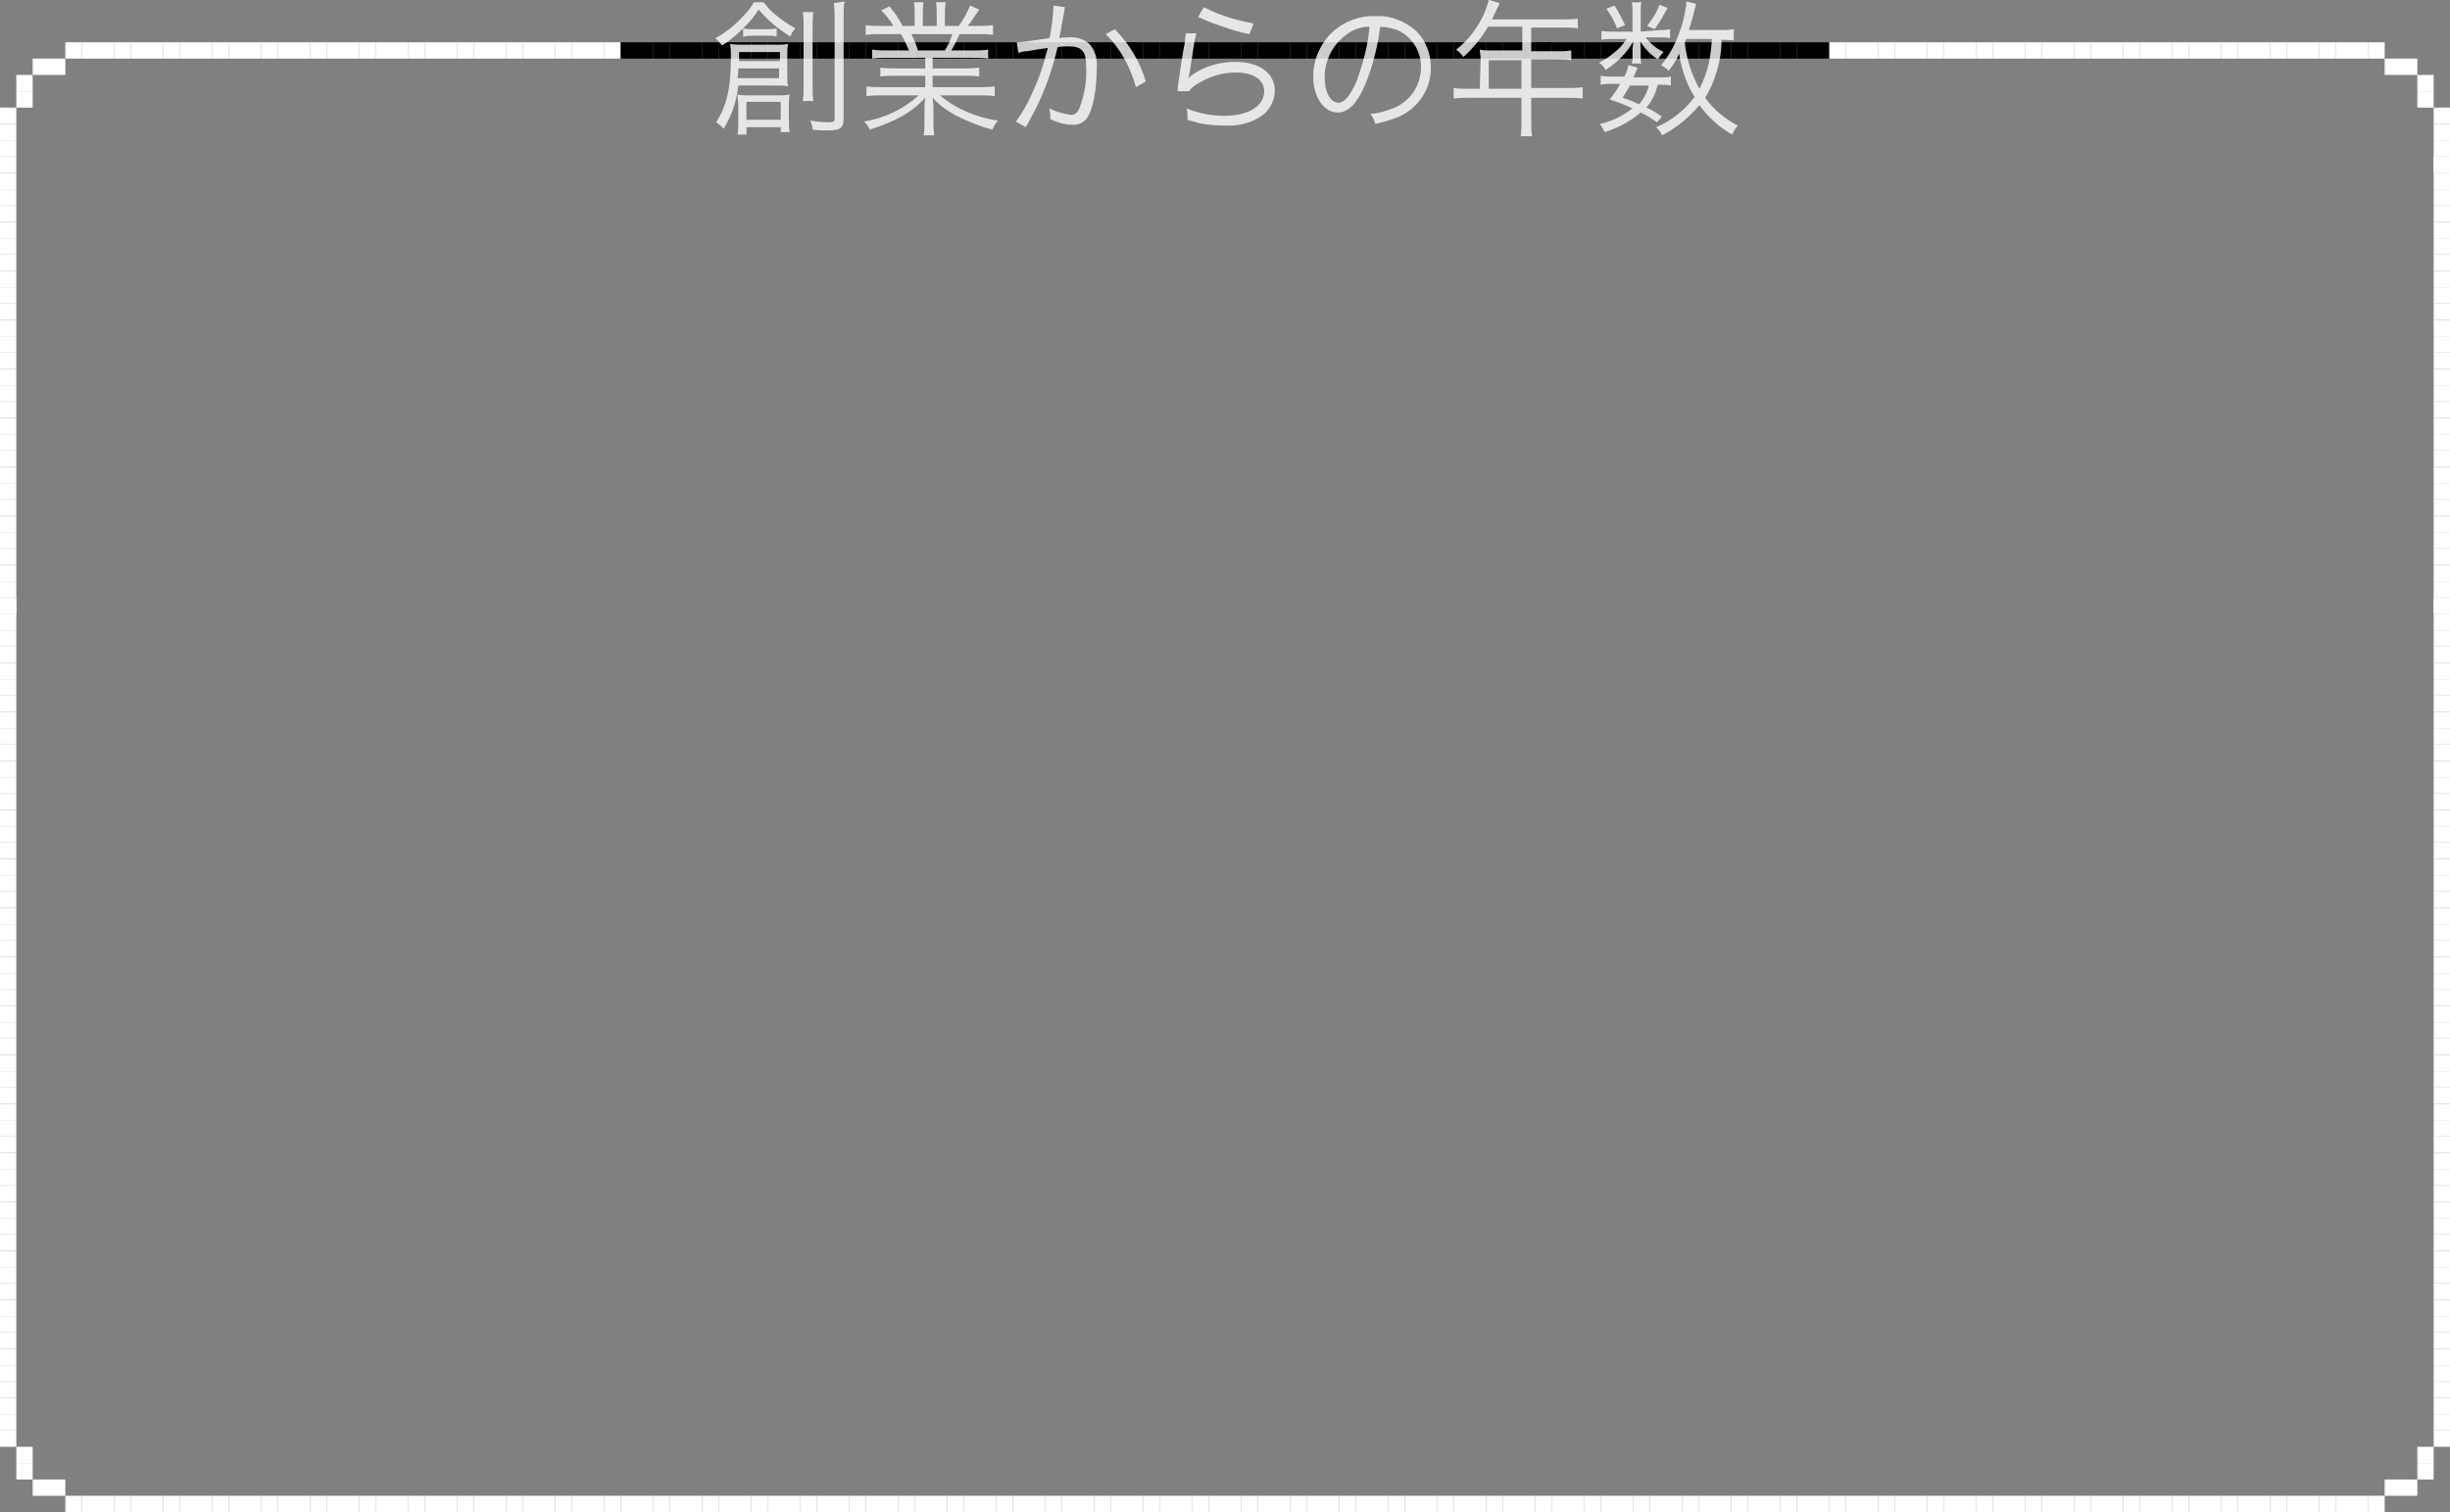 <svg xmlns="http://www.w3.org/2000/svg" xmlns:xlink="http://www.w3.org/1999/xlink" version="1.1" id="レイヤー_1" x="0px" y="0px" viewBox="0 0 300 185.2" style="enable-background:new 0 0 300 185.2;" xml:space="preserve"><rect x="0" y="0" width="300" height="185.2" fill="#808080" stroke="none"/> <style type="text/css"> .st0{fill:#FFFFFF;} .st1{opacity:0.8;fill:#FFFFFF;enable-background:new ;} </style> <g id="グループ_3617" transform="translate(-6912 -849.826)"> <g id="グループ_1310" transform="translate(6874 567.502)"> <g id="グループ_1325" transform="translate(38 287.5)"> <rect id="長方形_794139" y="26" class="st0" width="2" height="2"></rect> <rect id="長方形_794140" x="298" y="26" class="st0" width="2" height="2"></rect> <rect id="長方形_794141" y="24" class="st0" width="2" height="2"></rect> <rect id="長方形_794142" x="298" y="24" class="st0" width="2" height="2"></rect> <rect id="長方形_794143" y="22" class="st0" width="2" height="2"></rect> <rect id="長方形_794144" x="298" y="22" class="st0" width="2" height="2"></rect> <rect id="長方形_794145" y="20" class="st0" width="2" height="2"></rect> <rect id="長方形_794146" x="298" y="20" class="st0" width="2" height="2"></rect> <rect id="長方形_794147" y="18" class="st0" width="2" height="2"></rect> <rect id="長方形_794148" x="298" y="18" class="st0" width="2" height="2"></rect> <rect id="長方形_794149" y="16" class="st0" width="2" height="2"></rect> <rect id="長方形_794150" x="298" y="16" class="st0" width="2" height="2"></rect> <rect id="長方形_794151" y="14" class="st0" width="2" height="2"></rect> <rect id="長方形_794152" x="298" y="14" class="st0" width="2" height="2"></rect> <rect id="長方形_794153" y="12" class="st0" width="2" height="2"></rect> <rect id="長方形_794154" x="298" y="12" class="st0" width="2" height="2"></rect> <rect id="長方形_794155" y="10" class="st0" width="2" height="2"></rect> <rect id="長方形_794156" x="298" y="10" class="st0" width="2" height="2"></rect> <rect id="長方形_794157" y="8" class="st0" width="2" height="2"></rect> <rect id="長方形_794158" x="298" y="8" class="st0" width="2" height="2"></rect> <rect id="長方形_794159" x="2" y="6" class="st0" width="2" height="2"></rect> <rect id="長方形_794160" x="296" y="6" class="st0" width="2" height="2"></rect> <rect id="長方形_794161" x="2" y="4" class="st0" width="2" height="2"></rect> <rect id="長方形_794162" x="296" y="4" class="st0" width="2" height="2"></rect> <rect id="長方形_794163" x="4" y="2" class="st0" width="2" height="2"></rect> <rect id="長方形_794164" x="294" y="2" class="st0" width="2" height="2"></rect> <rect id="長方形_794165" x="6" y="2" class="st0" width="2" height="2"></rect> <rect id="長方形_794166" x="292" y="2" class="st0" width="2" height="2"></rect> <rect id="長方形_794167" x="8" y="0" class="st0" width="2" height="2"></rect> <rect id="長方形_794168" x="10" y="0" class="st0" width="2" height="2"></rect> <rect id="長方形_794169" x="12" y="0" class="st0" width="2" height="2"></rect> <rect id="長方形_794170" x="14" y="0" class="st0" width="2" height="2"></rect> <rect id="長方形_794171" x="16" y="0" class="st0" width="2" height="2"></rect> <rect id="長方形_794172" x="18" y="0" class="st0" width="2" height="2"></rect> <rect id="長方形_794173" x="20" y="0" class="st0" width="2" height="2"></rect> <rect id="長方形_794174" x="22" y="0" class="st0" width="2" height="2"></rect> <rect id="長方形_794175" x="24" y="0" class="st0" width="2" height="2"></rect> <rect id="長方形_794176" x="26" y="0" class="st0" width="2" height="2"></rect> <rect id="長方形_794177" x="28" y="0" class="st0" width="2" height="2"></rect> <rect id="長方形_794178" x="30" y="0" class="st0" width="2" height="2"></rect> <rect id="長方形_794179" x="32" y="0" class="st0" width="2" height="2"></rect> <rect id="長方形_794180" x="34" y="0" class="st0" width="2" height="2"></rect> <rect id="長方形_794181" x="36" y="0" class="st0" width="2" height="2"></rect> <rect id="長方形_794182" x="38" y="0" class="st0" width="2" height="2"></rect> <rect id="長方形_794183" x="40" y="0" class="st0" width="2" height="2"></rect> <rect id="長方形_794184" x="42" y="0" class="st0" width="2" height="2"></rect> <rect id="長方形_794185" x="44" y="0" class="st0" width="2" height="2"></rect> <rect id="長方形_794186" x="46" y="0" class="st0" width="2" height="2"></rect> <rect id="長方形_794187" x="48" y="0" class="st0" width="2" height="2"></rect> <rect id="長方形_794188" x="50" y="0" class="st0" width="2" height="2"></rect> <rect id="長方形_794189" x="52" y="0" class="st0" width="2" height="2"></rect> <rect id="長方形_794190" x="54" y="0" class="st0" width="2" height="2"></rect> <rect id="長方形_794191" x="56" y="0" class="st0" width="2" height="2"></rect> <rect id="長方形_794192" x="58" y="0" class="st0" width="2" height="2"></rect> <rect id="長方形_794193" x="60" y="0" class="st0" width="2" height="2"></rect> <rect id="長方形_794194" x="62" y="0" class="st0" width="2" height="2"></rect> <rect id="長方形_794195" x="64" y="0" class="st0" width="2" height="2"></rect> <rect id="長方形_794196" x="66" y="0" class="st0" width="2" height="2"></rect> <rect id="長方形_794197" x="68" y="0" class="st0" width="2" height="2"></rect> <rect id="長方形_794198" x="258" y="0" class="st0" width="2" height="2"></rect> <rect id="長方形_794199" x="260" y="0" class="st0" width="2" height="2"></rect> <rect id="長方形_794200" x="262" y="0" class="st0" width="2" height="2"></rect> <rect id="長方形_794201" x="264" y="0" class="st0" width="2" height="2"></rect> <rect id="長方形_794202" x="266" y="0" class="st0" width="2" height="2"></rect> <rect id="長方形_794203" x="268" y="0" class="st0" width="2" height="2"></rect> <rect id="長方形_794204" x="270" y="0" class="st0" width="2" height="2"></rect> <rect id="長方形_794205" x="272" y="0" class="st0" width="2" height="2"></rect> <rect id="長方形_794206" x="274" y="0" class="st0" width="2" height="2"></rect> <rect id="長方形_794207" x="276" y="0" class="st0" width="2" height="2"></rect> <rect id="長方形_794208" x="286" y="0" class="st0" width="2" height="2"></rect> <rect id="長方形_794209" x="288" y="0" class="st0" width="2" height="2"></rect> <rect id="長方形_794210" x="290" y="0" class="st0" width="2" height="2"></rect> <rect id="長方形_794211" x="278" y="0" class="st0" width="2" height="2"></rect> <rect id="長方形_794212" x="280" y="0" class="st0" width="2" height="2"></rect> <rect id="長方形_794213" x="282" y="0" class="st0" width="2" height="2"></rect> <rect id="長方形_794214" x="284" y="0" class="st0" width="2" height="2"></rect> <rect id="長方形_794215" y="44" class="st0" width="2" height="2"></rect> <rect id="長方形_794216" x="298" y="44" class="st0" width="2" height="2"></rect> <rect id="長方形_794217" y="42" class="st0" width="2" height="2"></rect> <rect id="長方形_794218" x="298" y="42" class="st0" width="2" height="2"></rect> <rect id="長方形_794219" y="40" class="st0" width="2" height="2"></rect> <rect id="長方形_794220" x="298" y="40" class="st0" width="2" height="2"></rect> <rect id="長方形_794221" y="38" class="st0" width="2" height="2"></rect> <rect id="長方形_794222" x="298" y="38" class="st0" width="2" height="2"></rect> <rect id="長方形_794223" y="36" class="st0" width="2" height="2"></rect> <rect id="長方形_794224" x="298" y="36" class="st0" width="2" height="2"></rect> <rect id="長方形_794225" y="34" class="st0" width="2" height="2"></rect> <rect id="長方形_794226" x="298" y="34" class="st0" width="2" height="2"></rect> <rect id="長方形_794227" y="32" class="st0" width="2" height="2"></rect> <rect id="長方形_794228" x="298" y="32" class="st0" width="2" height="2"></rect> <rect id="長方形_794229" y="30" class="st0" width="2" height="2"></rect> <rect id="長方形_794230" x="298" y="30" class="st0" width="2" height="2"></rect> <rect id="長方形_794231" y="28" class="st0" width="2" height="2"></rect> <rect id="長方形_794232" x="298" y="28" class="st0" width="2" height="2"></rect> <rect id="長方形_794233" y="60" class="st0" width="2" height="2"></rect> <rect id="長方形_794234" x="298" y="60" class="st0" width="2" height="2"></rect> <rect id="長方形_794235" y="58" class="st0" width="2" height="2"></rect> <rect id="長方形_794236" x="298" y="58" class="st0" width="2" height="2"></rect> <rect id="長方形_794237" y="56" class="st0" width="2" height="2"></rect> <rect id="長方形_794238" x="298" y="56" class="st0" width="2" height="2"></rect> <rect id="長方形_794239" y="54" class="st0" width="2" height="2"></rect> <rect id="長方形_794240" x="298" y="54" class="st0" width="2" height="2"></rect> <rect id="長方形_794241" y="52" class="st0" width="2" height="2"></rect> <rect id="長方形_794242" x="298" y="52" class="st0" width="2" height="2"></rect> <rect id="長方形_794243" y="50" class="st0" width="2" height="2"></rect> <rect id="長方形_794244" x="298" y="50" class="st0" width="2" height="2"></rect> <rect id="長方形_794245" y="48" class="st0" width="2" height="2"></rect> <rect id="長方形_794246" x="298" y="48" class="st0" width="2" height="2"></rect> <rect id="長方形_794247" y="46" class="st0" width="2" height="2"></rect> <rect id="長方形_794248" x="298" y="46" class="st0" width="2" height="2"></rect> <rect id="長方形_794249" x="70" y="0" class="st0" width="2" height="2"></rect> <rect id="長方形_794250" x="72" y="0" class="st0" width="2" height="2"></rect> <rect id="長方形_794251" x="74" y="0" class="st0" width="2" height="2"></rect> <rect id="長方形_794252" x="76" y="0" width="2" height="2"></rect> <rect id="長方形_794253" x="78" y="0" width="2" height="2"></rect> <rect id="長方形_794254" x="80" y="0" width="2" height="2"></rect> <rect id="長方形_794255" x="82" y="0" width="2" height="2"></rect> <rect id="長方形_794256" x="84" y="0" width="2" height="2"></rect> <rect id="長方形_794257" x="86" y="0" width="2" height="2"></rect> <rect id="長方形_794258" x="88" y="0" width="2" height="2"></rect> <rect id="長方形_794259" x="90" y="0" width="2" height="2"></rect> <rect id="長方形_794260" x="92" y="0" width="2" height="2"></rect> <rect id="長方形_794261" x="94" y="0" width="2" height="2"></rect> <rect id="長方形_794262" x="96" y="0" width="2" height="2"></rect> <rect id="長方形_794263" x="98" y="0" width="2" height="2"></rect> <rect id="長方形_794264" x="100" y="0" width="2" height="2"></rect> <rect id="長方形_794265" x="102" y="0" width="2" height="2"></rect> <rect id="長方形_794266" x="104" y="0" width="2" height="2"></rect> <rect id="長方形_794267" x="106" y="0" width="2" height="2"></rect> <rect id="長方形_794268" x="188" y="0" width="2" height="2"></rect> <rect id="長方形_794269" x="190" y="0" width="2" height="2"></rect> <rect id="長方形_794270" x="192" y="0" width="2" height="2"></rect> <rect id="長方形_794271" x="194" y="0" width="2" height="2"></rect> <rect id="長方形_794272" x="196" y="0" width="2" height="2"></rect> <rect id="長方形_794273" x="198" y="0" width="2" height="2"></rect> <rect id="長方形_794274" x="200" y="0" width="2" height="2"></rect> <rect id="長方形_794275" x="202" y="0" width="2" height="2"></rect> <rect id="長方形_794276" x="204" y="0" width="2" height="2"></rect> <rect id="長方形_794277" x="206" y="0" width="2" height="2"></rect> <rect id="長方形_794278" x="208" y="0" width="2" height="2"></rect> <rect id="長方形_794279" x="210" y="0" width="2" height="2"></rect> <rect id="長方形_794280" x="212" y="0" width="2" height="2"></rect> <rect id="長方形_794281" x="214" y="0" width="2" height="2"></rect> <rect id="長方形_794282" x="216" y="0" width="2" height="2"></rect> <rect id="長方形_794283" x="218" y="0" width="2" height="2"></rect> <rect id="長方形_794284" x="220" y="0" width="2" height="2"></rect> <rect id="長方形_794285" x="222" y="0" width="2" height="2"></rect> <rect id="長方形_794286" x="224" y="0" class="st0" width="2" height="2"></rect> <rect id="長方形_794287" x="226" y="0" class="st0" width="2" height="2"></rect> <rect id="長方形_794288" x="228" y="0" class="st0" width="2" height="2"></rect> <rect id="長方形_794289" x="230" y="0" class="st0" width="2" height="2"></rect> <rect id="長方形_794290" x="232" y="0" class="st0" width="2" height="2"></rect> <rect id="長方形_794291" x="234" y="0" class="st0" width="2" height="2"></rect> <rect id="長方形_794292" x="236" y="0" class="st0" width="2" height="2"></rect> <rect id="長方形_794293" x="238" y="0" class="st0" width="2" height="2"></rect> <rect id="長方形_794294" x="240" y="0" class="st0" width="2" height="2"></rect> <rect id="長方形_794295" x="242" y="0" class="st0" width="2" height="2"></rect> <rect id="長方形_794296" x="244" y="0" class="st0" width="2" height="2"></rect> <rect id="長方形_794297" x="246" y="0" class="st0" width="2" height="2"></rect> <rect id="長方形_794298" x="248" y="0" class="st0" width="2" height="2"></rect> <rect id="長方形_794299" x="250" y="0" class="st0" width="2" height="2"></rect> <rect id="長方形_794300" x="252" y="0" class="st0" width="2" height="2"></rect> <rect id="長方形_794301" x="254" y="0" class="st0" width="2" height="2"></rect> <rect id="長方形_794302" x="256" y="0" class="st0" width="2" height="2"></rect> <rect id="長方形_794303" x="298" y="142" class="st0" width="2" height="2"></rect> <rect id="長方形_794304" x="0" y="142" class="st0" width="2" height="2"></rect> <rect id="長方形_794305" x="298" y="144" class="st0" width="2" height="2"></rect> <rect id="長方形_794306" x="0" y="144" class="st0" width="2" height="2"></rect> <rect id="長方形_794307" x="298" y="146" class="st0" width="2" height="2"></rect> <rect id="長方形_794308" x="0" y="146" class="st0" width="2" height="2"></rect> <rect id="長方形_794309" x="298" y="148" class="st0" width="2" height="2"></rect> <rect id="長方形_794310" x="0" y="148" class="st0" width="2" height="2"></rect> <rect id="長方形_794311" x="298" y="150" class="st0" width="2" height="2"></rect> <rect id="長方形_794312" x="0" y="150" class="st0" width="2" height="2"></rect> <rect id="長方形_794313" x="298" y="162" class="st0" width="2" height="2"></rect> <rect id="長方形_794314" x="0" y="162" class="st0" width="2" height="2"></rect> <rect id="長方形_794315" x="298" y="164" class="st0" width="2" height="2"></rect> <rect id="長方形_794316" x="0" y="164" class="st0" width="2" height="2"></rect> <rect id="長方形_794317" x="298" y="166" class="st0" width="2" height="2"></rect> <rect id="長方形_794318" x="0" y="166" class="st0" width="2" height="2"></rect> <rect id="長方形_794319" x="298" y="168" class="st0" width="2" height="2"></rect> <rect id="長方形_794320" x="0" y="168" class="st0" width="2" height="2"></rect> <rect id="長方形_794321" x="298" y="170" class="st0" width="2" height="2"></rect> <rect id="長方形_794322" x="0" y="170" class="st0" width="2" height="2"></rect> <rect id="長方形_794323" x="296" y="172" class="st0" width="2" height="2"></rect> <rect id="長方形_794324" x="2" y="172" class="st0" width="2" height="2"></rect> <rect id="長方形_794325" x="296" y="174" class="st0" width="2" height="2"></rect> <rect id="長方形_794326" x="2" y="174" class="st0" width="2" height="2"></rect> <rect id="長方形_794327" x="294" y="176" class="st0" width="2" height="2"></rect> <rect id="長方形_794328" x="4" y="176" class="st0" width="2" height="2"></rect> <rect id="長方形_794329" x="292" y="176" class="st0" width="2" height="2"></rect> <rect id="長方形_794330" x="6" y="176" class="st0" width="2" height="2"></rect> <rect id="長方形_794331" x="290" y="178" class="st0" width="2" height="2"></rect> <rect id="長方形_794332" x="288" y="178" class="st0" width="2" height="2"></rect> <rect id="長方形_794333" x="286" y="178" class="st0" width="2" height="2"></rect> <rect id="長方形_794334" x="284" y="178" class="st0" width="2" height="2"></rect> <rect id="長方形_794335" x="282" y="178" class="st0" width="2" height="2"></rect> <rect id="長方形_794336" x="280" y="178" class="st0" width="2" height="2"></rect> <rect id="長方形_794337" x="278" y="178" class="st0" width="2" height="2"></rect> <rect id="長方形_794338" x="276" y="178" class="st0" width="2" height="2"></rect> <rect id="長方形_794339" x="274" y="178" class="st0" width="2" height="2"></rect> <rect id="長方形_794340" x="272" y="178" class="st0" width="2" height="2"></rect> <rect id="長方形_794341" x="270" y="178" class="st0" width="2" height="2"></rect> <rect id="長方形_794342" x="268" y="178" class="st0" width="2" height="2"></rect> <rect id="長方形_794343" x="266" y="178" class="st0" width="2" height="2"></rect> <rect id="長方形_794344" x="264" y="178" class="st0" width="2" height="2"></rect> <rect id="長方形_794345" x="262" y="178" class="st0" width="2" height="2"></rect> <rect id="長方形_794346" x="260" y="178" class="st0" width="2" height="2"></rect> <rect id="長方形_794347" x="258" y="178" class="st0" width="2" height="2"></rect> <rect id="長方形_794348" x="256" y="178" class="st0" width="2" height="2"></rect> <rect id="長方形_794349" x="254" y="178" class="st0" width="2" height="2"></rect> <rect id="長方形_794350" x="252" y="178" class="st0" width="2" height="2"></rect> <rect id="長方形_794351" x="250" y="178" class="st0" width="2" height="2"></rect> <rect id="長方形_794352" x="248" y="178" class="st0" width="2" height="2"></rect> <rect id="長方形_794353" x="246" y="178" class="st0" width="2" height="2"></rect> <rect id="長方形_794354" x="244" y="178" class="st0" width="2" height="2"></rect> <rect id="長方形_794355" x="242" y="178" class="st0" width="2" height="2"></rect> <rect id="長方形_794356" x="240" y="178" class="st0" width="2" height="2"></rect> <rect id="長方形_794357" x="238" y="178" class="st0" width="2" height="2"></rect> <rect id="長方形_794358" x="236" y="178" class="st0" width="2" height="2"></rect> <rect id="長方形_794359" x="234" y="178" class="st0" width="2" height="2"></rect> <rect id="長方形_794360" x="232" y="178" class="st0" width="2" height="2"></rect> <rect id="長方形_794361" x="230" y="178" class="st0" width="2" height="2"></rect> <rect id="長方形_794362" x="40" y="178" class="st0" width="2" height="2"></rect> <rect id="長方形_794363" x="38" y="178" class="st0" width="2" height="2"></rect> <rect id="長方形_794364" x="36" y="178" class="st0" width="2" height="2"></rect> <rect id="長方形_794365" x="34" y="178" class="st0" width="2" height="2"></rect> <rect id="長方形_794366" x="32" y="178" class="st0" width="2" height="2"></rect> <rect id="長方形_794367" x="30" y="178" class="st0" width="2" height="2"></rect> <rect id="長方形_794368" x="28" y="178" class="st0" width="2" height="2"></rect> <rect id="長方形_794369" x="26" y="178" class="st0" width="2" height="2"></rect> <rect id="長方形_794370" x="24" y="178" class="st0" width="2" height="2"></rect> <rect id="長方形_794371" x="22" y="178" class="st0" width="2" height="2"></rect> <rect id="長方形_794372" x="12" y="178" class="st0" width="2" height="2"></rect> <rect id="長方形_794373" x="10" y="178" class="st0" width="2" height="2"></rect> <rect id="長方形_794374" x="8" y="178" class="st0" width="2" height="2"></rect> <rect id="長方形_794375" x="20" y="178" class="st0" width="2" height="2"></rect> <rect id="長方形_794376" x="18" y="178" class="st0" width="2" height="2"></rect> <rect id="長方形_794377" x="16" y="178" class="st0" width="2" height="2"></rect> <rect id="長方形_794378" x="14" y="178" class="st0" width="2" height="2"></rect> <rect id="長方形_794379" x="298" y="122" class="st0" width="2" height="2"></rect> <rect id="長方形_794380" x="0" y="122" class="st0" width="2" height="2"></rect> <rect id="長方形_794381" x="298" y="124" class="st0" width="2" height="2"></rect> <rect id="長方形_794382" x="0" y="124" class="st0" width="2" height="2"></rect> <rect id="長方形_794383" x="298" y="130" class="st0" width="2" height="2"></rect> <rect id="長方形_794384" x="0" y="130" class="st0" width="2" height="2"></rect> <rect id="長方形_794385" x="298" y="132" class="st0" width="2" height="2"></rect> <rect id="長方形_794386" x="0" y="132" class="st0" width="2" height="2"></rect> <rect id="長方形_794387" x="298" y="134" class="st0" width="2" height="2"></rect> <rect id="長方形_794388" x="0" y="134" class="st0" width="2" height="2"></rect> <rect id="長方形_794389" x="298" y="136" class="st0" width="2" height="2"></rect> <rect id="長方形_794390" x="0" y="136" class="st0" width="2" height="2"></rect> <rect id="長方形_794391" x="298" y="138" class="st0" width="2" height="2"></rect> <rect id="長方形_794392" x="0" y="138" class="st0" width="2" height="2"></rect> <rect id="長方形_794393" x="298" y="140" class="st0" width="2" height="2"></rect> <rect id="長方形_794394" x="0" y="140" class="st0" width="2" height="2"></rect> <rect id="長方形_794395" x="298" y="66" class="st0" width="2" height="2"></rect> <rect id="長方形_794396" y="66" class="st0" width="2" height="2"></rect> <rect id="長方形_794397" x="298" y="114" class="st0" width="2" height="2"></rect> <rect id="長方形_794398" x="0" y="114" class="st0" width="2" height="2"></rect> <rect id="長方形_794399" x="298" y="116" class="st0" width="2" height="2"></rect> <rect id="長方形_794400" x="0" y="116" class="st0" width="2" height="2"></rect> <rect id="長方形_794401" x="298" y="118" class="st0" width="2" height="2"></rect> <rect id="長方形_794402" x="0" y="118" class="st0" width="2" height="2"></rect> <rect id="長方形_794403" x="298" y="120" class="st0" width="2" height="2"></rect> <rect id="長方形_794404" x="0" y="120" class="st0" width="2" height="2"></rect> <rect id="長方形_794405" x="298" y="126" class="st0" width="2" height="2"></rect> <rect id="長方形_794406" x="0" y="126" class="st0" width="2" height="2"></rect> <rect id="長方形_794407" x="298" y="128" class="st0" width="2" height="2"></rect> <rect id="長方形_794408" x="0" y="128" class="st0" width="2" height="2"></rect> <rect id="長方形_794409" x="228" y="178" class="st0" width="2" height="2"></rect> <rect id="長方形_794410" x="226" y="178" class="st0" width="2" height="2"></rect> <rect id="長方形_794411" x="224" y="178" class="st0" width="2" height="2"></rect> <rect id="長方形_794412" x="222" y="178" class="st0" width="2" height="2"></rect> <rect id="長方形_794413" x="220" y="178" class="st0" width="2" height="2"></rect> <rect id="長方形_794414" x="218" y="178" class="st0" width="2" height="2"></rect> <rect id="長方形_794415" x="216" y="178" class="st0" width="2" height="2"></rect> <rect id="長方形_794416" x="214" y="178" class="st0" width="2" height="2"></rect> <rect id="長方形_794417" x="212" y="178" class="st0" width="2" height="2"></rect> <rect id="長方形_794418" x="210" y="178" class="st0" width="2" height="2"></rect> <rect id="長方形_794419" x="208" y="178" class="st0" width="2" height="2"></rect> <rect id="長方形_794420" x="206" y="178" class="st0" width="2" height="2"></rect> <rect id="長方形_794421" x="204" y="178" class="st0" width="2" height="2"></rect> <rect id="長方形_794422" x="202" y="178" class="st0" width="2" height="2"></rect> <rect id="長方形_794423" x="188" y="0" width="2" height="2"></rect> <rect id="長方形_794424" x="186" y="0" width="2" height="2"></rect> <rect id="長方形_794425" x="184" y="0" width="2" height="2"></rect> <rect id="長方形_794426" x="182" y="0" width="2" height="2"></rect> <rect id="長方形_794427" x="180" y="0" width="2" height="2"></rect> <rect id="長方形_794428" x="178" y="0" width="2" height="2"></rect> <rect id="長方形_794429" x="176" y="0" width="2" height="2"></rect> <rect id="長方形_794430" x="174" y="0" width="2" height="2"></rect> <rect id="長方形_794431" x="172" y="0" width="2" height="2"></rect> <rect id="長方形_794432" x="170" y="0" width="2" height="2"></rect> <rect id="長方形_794433" x="168" y="0" width="2" height="2"></rect> <rect id="長方形_794434" x="166" y="0" width="2" height="2"></rect> <rect id="長方形_794435" x="164" y="0" width="2" height="2"></rect> <rect id="長方形_794436" x="162" y="0" width="2" height="2"></rect> <rect id="長方形_794437" x="160" y="0" width="2" height="2"></rect> <rect id="長方形_794438" x="158" y="0" width="2" height="2"></rect> <rect id="長方形_794439" x="156" y="0" width="2" height="2"></rect> <rect id="長方形_794440" x="154" y="0" width="2" height="2"></rect> <rect id="長方形_794441" x="152" y="0" width="2" height="2"></rect> <rect id="長方形_794442" x="150" y="0" width="2" height="2"></rect> <rect id="長方形_794443" x="148" y="0" width="2" height="2"></rect> <rect id="長方形_794444" x="146" y="0" width="2" height="2"></rect> <rect id="長方形_794445" x="144" y="0" width="2" height="2"></rect> <rect id="長方形_794446" x="142" y="0" width="2" height="2"></rect> <rect id="長方形_794447" x="140" y="0" width="2" height="2"></rect> <rect id="長方形_794448" x="138" y="0" width="2" height="2"></rect> <rect id="長方形_794449" x="136" y="0" width="2" height="2"></rect> <rect id="長方形_794450" x="134" y="0" width="2" height="2"></rect> <rect id="長方形_794451" x="132" y="0" width="2" height="2"></rect> <rect id="長方形_794452" x="130" y="0" width="2" height="2"></rect> <rect id="長方形_794453" x="128" y="0" width="2" height="2"></rect> <rect id="長方形_794454" x="126" y="0" width="2" height="2"></rect> <rect id="長方形_794455" x="124" y="0" width="2" height="2"></rect> <rect id="長方形_794456" x="122" y="0" width="2" height="2"></rect> <rect id="長方形_794457" x="120" y="0" width="2" height="2"></rect> <rect id="長方形_794458" x="118" y="0" width="2" height="2"></rect> <rect id="長方形_794459" x="116" y="0" width="2" height="2"></rect> <rect id="長方形_794460" x="114" y="0" width="2" height="2"></rect> <rect id="長方形_794461" x="112" y="0" width="2" height="2"></rect> <rect id="長方形_794462" x="110" y="0" width="2" height="2"></rect> <rect id="長方形_794463" x="108" y="0" width="2" height="2"></rect> <rect id="長方形_794464" x="98" y="178" class="st0" width="2" height="2"></rect> <rect id="長方形_794465" x="96" y="178" class="st0" width="2" height="2"></rect> <rect id="長方形_794466" x="94" y="178" class="st0" width="2" height="2"></rect> <rect id="長方形_794467" x="92" y="178" class="st0" width="2" height="2"></rect> <rect id="長方形_794468" x="90" y="178" class="st0" width="2" height="2"></rect> <rect id="長方形_794469" x="88" y="178" class="st0" width="2" height="2"></rect> <rect id="長方形_794470" x="86" y="178" class="st0" width="2" height="2"></rect> <rect id="長方形_794471" x="84" y="178" class="st0" width="2" height="2"></rect> <rect id="長方形_794472" x="82" y="178" class="st0" width="2" height="2"></rect> <rect id="長方形_794473" x="80" y="178" class="st0" width="2" height="2"></rect> <rect id="長方形_794474" x="78" y="178" class="st0" width="2" height="2"></rect> <rect id="長方形_794475" x="76" y="178" class="st0" width="2" height="2"></rect> <rect id="長方形_794476" x="74" y="178" class="st0" width="2" height="2"></rect> <rect id="長方形_794477" x="72" y="178" class="st0" width="2" height="2"></rect> <rect id="長方形_794478" x="70" y="178" class="st0" width="2" height="2"></rect> <rect id="長方形_794479" x="68" y="178" class="st0" width="2" height="2"></rect> <rect id="長方形_794480" x="66" y="178" class="st0" width="2" height="2"></rect> <rect id="長方形_794481" x="64" y="178" class="st0" width="2" height="2"></rect> <rect id="長方形_794482" x="62" y="178" class="st0" width="2" height="2"></rect> <rect id="長方形_794483" x="60" y="178" class="st0" width="2" height="2"></rect> <rect id="長方形_794484" x="58" y="178" class="st0" width="2" height="2"></rect> <rect id="長方形_794485" x="56" y="178" class="st0" width="2" height="2"></rect> <rect id="長方形_794486" x="54" y="178" class="st0" width="2" height="2"></rect> <rect id="長方形_794487" x="52" y="178" class="st0" width="2" height="2"></rect> <rect id="長方形_794488" x="50" y="178" class="st0" width="2" height="2"></rect> <rect id="長方形_794489" x="48" y="178" class="st0" width="2" height="2"></rect> <rect id="長方形_794490" x="46" y="178" class="st0" width="2" height="2"></rect> <rect id="長方形_794491" x="44" y="178" class="st0" width="2" height="2"></rect> <rect id="長方形_794492" x="42" y="178" class="st0" width="2" height="2"></rect> <rect id="長方形_794493" x="298" y="62" class="st0" width="2" height="2"></rect> <rect id="長方形_794494" y="62" class="st0" width="2" height="2"></rect> <rect id="長方形_794495" x="298" y="64" class="st0" width="2" height="2"></rect> <rect id="長方形_794496" y="64" class="st0" width="2" height="2"></rect> <rect id="長方形_794497" y="68" class="st0" width="2" height="2"></rect> <rect id="長方形_794498" x="298" y="68" class="st0" width="2" height="2"></rect> <rect id="長方形_794499" x="298" y="14" class="st0" width="2" height="2"></rect> <rect id="長方形_794500" y="90" class="st0" width="2" height="2"></rect> <rect id="長方形_794501" x="298" y="90" class="st0" width="2" height="2"></rect> <rect id="長方形_794502" y="88" class="st0" width="2" height="2"></rect> <rect id="長方形_794503" x="298" y="88" class="st0" width="2" height="2"></rect> <rect id="長方形_794504" y="70" class="st0" width="2" height="2"></rect> <rect id="長方形_794505" x="298" y="70" class="st0" width="2" height="2"></rect> <rect id="長方形_794506" y="68" class="st0" width="2" height="2"></rect> <rect id="長方形_794507" x="298" y="68" class="st0" width="2" height="2"></rect> <rect id="長方形_794508" y="72" class="st0" width="2" height="2"></rect> <rect id="長方形_794509" x="298" y="72" class="st0" width="2" height="2"></rect> <rect id="長方形_794510" y="86" class="st0" width="2" height="2"></rect> <rect id="長方形_794511" x="298" y="86" class="st0" width="2" height="2"></rect> <rect id="長方形_794512" y="84" class="st0" width="2" height="2"></rect> <rect id="長方形_794513" x="298" y="84" class="st0" width="2" height="2"></rect> <rect id="長方形_794514" y="82" class="st0" width="2" height="2"></rect> <rect id="長方形_794515" x="298" y="82" class="st0" width="2" height="2"></rect> <rect id="長方形_794516" y="80" class="st0" width="2" height="2"></rect> <rect id="長方形_794517" x="298" y="80" class="st0" width="2" height="2"></rect> <rect id="長方形_794518" y="78" class="st0" width="2" height="2"></rect> <rect id="長方形_794519" x="298" y="78" class="st0" width="2" height="2"></rect> <rect id="長方形_794520" y="76" class="st0" width="2" height="2"></rect> <rect id="長方形_794521" x="298" y="76" class="st0" width="2" height="2"></rect> <rect id="長方形_794522" y="74" class="st0" width="2" height="2"></rect> <rect id="長方形_794523" x="298" y="74" class="st0" width="2" height="2"></rect> <rect id="長方形_794524" y="106" class="st0" width="2" height="2"></rect> <rect id="長方形_794525" x="298" y="106" class="st0" width="2" height="2"></rect> <rect id="長方形_794526" y="104" class="st0" width="2" height="2"></rect> <rect id="長方形_794527" x="298" y="104" class="st0" width="2" height="2"></rect> <rect id="長方形_794528" y="102" class="st0" width="2" height="2"></rect> <rect id="長方形_794529" x="298" y="102" class="st0" width="2" height="2"></rect> <rect id="長方形_794530" y="100" class="st0" width="2" height="2"></rect> <rect id="長方形_794531" x="298" y="100" class="st0" width="2" height="2"></rect> <rect id="長方形_794532" y="98" class="st0" width="2" height="2"></rect> <rect id="長方形_794533" x="298" y="98" class="st0" width="2" height="2"></rect> <rect id="長方形_794534" y="96" class="st0" width="2" height="2"></rect> <rect id="長方形_794535" x="298" y="96" class="st0" width="2" height="2"></rect> <rect id="長方形_794536" y="94" class="st0" width="2" height="2"></rect> <rect id="長方形_794537" x="298" y="94" class="st0" width="2" height="2"></rect> <rect id="長方形_794538" y="92" class="st0" width="2" height="2"></rect> <rect id="長方形_794539" x="298" y="92" class="st0" width="2" height="2"></rect> <rect id="長方形_794540" x="298" y="112" class="st0" width="2" height="2"></rect> <rect id="長方形_794541" y="112" class="st0" width="2" height="2"></rect> <rect id="長方形_794542" x="298" y="108" class="st0" width="2" height="2"></rect> <rect id="長方形_794543" y="108" class="st0" width="2" height="2"></rect> <rect id="長方形_794544" x="298" y="110" class="st0" width="2" height="2"></rect> <rect id="長方形_794545" y="110" class="st0" width="2" height="2"></rect> <rect id="長方形_794546" x="200" y="178" class="st0" width="2" height="2"></rect> <rect id="長方形_794547" x="198" y="178" class="st0" width="2" height="2"></rect> <rect id="長方形_794548" x="196" y="178" class="st0" width="2" height="2"></rect> <rect id="長方形_794549" x="194" y="178" class="st0" width="2" height="2"></rect> <rect id="長方形_794550" x="192" y="178" class="st0" width="2" height="2"></rect> <rect id="長方形_794551" x="190" y="178" class="st0" width="2" height="2"></rect> <rect id="長方形_794552" x="188" y="178" class="st0" width="2" height="2"></rect> <rect id="長方形_794553" x="186" y="178" class="st0" width="2" height="2"></rect> <rect id="長方形_794554" x="184" y="178" class="st0" width="2" height="2"></rect> <rect id="長方形_794555" x="182" y="178" class="st0" width="2" height="2"></rect> <rect id="長方形_794556" x="180" y="178" class="st0" width="2" height="2"></rect> <rect id="長方形_794557" x="178" y="178" class="st0" width="2" height="2"></rect> <rect id="長方形_794558" x="176" y="178" class="st0" width="2" height="2"></rect> <rect id="長方形_794559" x="174" y="178" class="st0" width="2" height="2"></rect> <rect id="長方形_794560" x="172" y="178" class="st0" width="2" height="2"></rect> <rect id="長方形_794561" x="170" y="178" class="st0" width="2" height="2"></rect> <rect id="長方形_794562" x="168" y="178" class="st0" width="2" height="2"></rect> <rect id="長方形_794563" x="166" y="178" class="st0" width="2" height="2"></rect> <rect id="長方形_794564" x="164" y="178" class="st0" width="2" height="2"></rect> <rect id="長方形_794565" x="162" y="178" class="st0" width="2" height="2"></rect> <rect id="長方形_794566" x="160" y="178" class="st0" width="2" height="2"></rect> <rect id="長方形_794567" x="158" y="178" class="st0" width="2" height="2"></rect> <rect id="長方形_794568" x="156" y="178" class="st0" width="2" height="2"></rect> <rect id="長方形_794569" x="154" y="178" class="st0" width="2" height="2"></rect> <rect id="長方形_794570" x="152" y="178" class="st0" width="2" height="2"></rect> <rect id="長方形_794571" x="150" y="178" class="st0" width="2" height="2"></rect> <rect id="長方形_794572" x="148" y="178" class="st0" width="2" height="2"></rect> <rect id="長方形_794573" x="146" y="178" class="st0" width="2" height="2"></rect> <rect id="長方形_794574" x="144" y="178" class="st0" width="2" height="2"></rect> <rect id="長方形_794575" x="142" y="178" class="st0" width="2" height="2"></rect> <rect id="長方形_794576" x="140" y="178" class="st0" width="2" height="2"></rect> <rect id="長方形_794577" x="138" y="178" class="st0" width="2" height="2"></rect> <rect id="長方形_794578" x="136" y="178" class="st0" width="2" height="2"></rect> <rect id="長方形_794579" x="134" y="178" class="st0" width="2" height="2"></rect> <rect id="長方形_794580" x="132" y="178" class="st0" width="2" height="2"></rect> <rect id="長方形_794581" x="130" y="178" class="st0" width="2" height="2"></rect> <rect id="長方形_794582" x="128" y="178" class="st0" width="2" height="2"></rect> <rect id="長方形_794583" x="126" y="178" class="st0" width="2" height="2"></rect> <rect id="長方形_794584" x="124" y="178" class="st0" width="2" height="2"></rect> <rect id="長方形_794585" x="122" y="178" class="st0" width="2" height="2"></rect> <rect id="長方形_794586" x="120" y="178" class="st0" width="2" height="2"></rect> <rect id="長方形_794587" x="118" y="178" class="st0" width="2" height="2"></rect> <rect id="長方形_794588" x="116" y="178" class="st0" width="2" height="2"></rect> <rect id="長方形_794589" x="114" y="178" class="st0" width="2" height="2"></rect> <rect id="長方形_794590" x="112" y="178" class="st0" width="2" height="2"></rect> <rect id="長方形_794591" x="110" y="178" class="st0" width="2" height="2"></rect> <rect id="長方形_794592" x="108" y="178" class="st0" width="2" height="2"></rect> <rect id="長方形_794593" x="106" y="178" class="st0" width="2" height="2"></rect> <rect id="長方形_794594" x="104" y="178" class="st0" width="2" height="2"></rect> <rect id="長方形_794595" x="102" y="178" class="st0" width="2" height="2"></rect> <rect id="長方形_794596" x="100" y="178" class="st0" width="2" height="2"></rect> <g id="グループ_2041" transform="translate(-157 -10)"> <rect id="長方形_876733" x="455" y="168" class="st0" width="2" height="2"></rect> <rect id="長方形_876734" x="157" y="168" class="st0" width="2" height="2"></rect> <rect id="長方形_876735" x="455" y="170" class="st0" width="2" height="2"></rect> <rect id="長方形_876736" x="157" y="170" class="st0" width="2" height="2"></rect> </g> <g id="グループ_2043" transform="translate(-80 51)"> <rect id="長方形_876737" x="378" y="105" class="st0" width="2" height="2"></rect> <rect id="長方形_876738" x="80" y="105" class="st0" width="2" height="2"></rect> <g id="グループ_2042" transform="translate(-77 -67)"> <rect id="長方形_876733-2" x="455" y="168" class="st0" width="2" height="2"></rect> <rect id="長方形_876734-2" x="157" y="168" class="st0" width="2" height="2"></rect> <rect id="長方形_876735-2" x="455" y="170" class="st0" width="2" height="2"></rect> <rect id="長方形_876736-2" x="157" y="170" class="st0" width="2" height="2"></rect> </g> </g> </g> <path id="パス_1516" class="st1" d="M130.3,282.6c-0.3,0.6-0.7,1.1-1.2,1.6c-1,1.1-2.2,2.1-3.5,2.8c0.3,0.3,0.6,0.6,0.8,0.9 c1-0.6,1.9-1.4,2.7-2.2c0.7-0.7,1.3-1.4,1.8-2.2c1.1,1.3,2.4,2.4,3.9,3.3c0.1-0.4,0.3-0.7,0.6-1c-0.9-0.5-1.8-1.1-2.6-1.8 c-0.5-0.4-0.9-0.9-1.3-1.4L130.3,282.6z M129.1,286.8c0.3-0.1,0.7-0.1,1-0.1h2c0.3,0,0.7,0,1,0.1v-1c-0.4,0.1-0.7,0.1-1.1,0.1 h-1.9c-0.4,0-0.7,0-1.1-0.1V286.8z M133.6,297.9v0.6h1.1c-0.1-0.5-0.1-1-0.1-1.5v-1.8c0-0.5,0-0.9,0.1-1.3 c-0.4,0.1-0.9,0.1-1.3,0.1h-3.8c-0.5,0-0.9,0-1.3-0.1c0,0.4,0.1,0.7,0.1,1.4v2c0,0.5,0,1-0.1,1.5h1.1v-0.9H133.6z M129.4,294.8 h4.2v2.2h-4.2V294.8z M136.3,283.8c0.1,0.6,0.1,1.3,0.1,2v6.9c0,0.7,0,1.3-0.1,2h1.3c-0.1-0.7-0.1-1.3-0.1-2v-6.9 c0-0.7,0-1.3,0.1-2L136.3,283.8z M133.2,292.8c0.6,0,0.9,0,1.3,0.1c-0.1-0.4-0.1-0.9-0.1-1.4v-2.4c0-0.5,0-0.9,0.1-1.4 c-0.5,0.1-0.9,0.1-1.4,0.1h-4c-0.6,0-1.2,0-1.7-0.1c0.1,0.6,0.1,1.1,0.1,1.7c0,3.7-0.5,5.8-1.8,7.9c0.3,0.2,0.7,0.5,0.9,0.8 c1-1.6,1.6-3.4,1.8-5.3L133.2,292.8z M128.5,289.8v-1.1h5v1.1L128.5,289.8z M133.4,290.7v1.2h-5.1c0.1-0.5,0.1-0.7,0.1-1.2H133.4z M140.1,282.7c0.1,0.7,0.1,1.5,0.1,2.2v11.9c0,0.4-0.1,0.5-0.8,0.5c-0.7,0-1.5-0.1-2.2-0.2c0.2,0.4,0.3,0.8,0.3,1.1 c0.8,0.1,1.2,0.1,1.7,0.1c1.8,0,2.1-0.3,2.1-1.6v-12c0-0.7,0-1.5,0.1-2.2L140.1,282.7z M151.3,289.4v1.3h-3.6 c-0.6,0-1.3,0-1.9-0.1v1.1c0.6-0.1,1.3-0.1,1.9-0.1h3.6v1.4h-5.2c-0.7,0-1.4,0-2-0.1v1.2c0.7-0.1,1.4-0.1,2-0.1h4.4 c-1.9,1.7-4.2,2.8-6.7,3.2c0.3,0.3,0.6,0.7,0.7,1c3.3-1.1,5-2,6.8-3.9c-0.1,0.7-0.1,1.1-0.1,1.5v1.2c0,0.6,0,1.3-0.1,1.9h1.3 c-0.1-0.6-0.1-1.2-0.1-1.9v-1.2c0-0.4,0-0.7-0.1-1.5c0.8,0.9,1.8,1.6,2.9,2.2c1.4,0.7,2.9,1.3,4.4,1.7c0.2-0.4,0.4-0.8,0.7-1.1 c-2.6-0.4-5.1-1.4-7.1-3.1h4.7c0.7,0,1.4,0,2,0.1v-1.2c-0.7,0.1-1.4,0.1-2.1,0.1h-5.5v-1.4h3.8c0.6,0,1.3,0,1.9,0.1v-1.1 c-0.6,0.1-1.3,0.1-1.9,0.1h-3.8v-1.3h4.9c0.6,0,1.3,0,1.9,0.1v-1.1c-0.6,0.1-1.3,0.1-1.9,0.1h-2.6c0.4-0.7,0.7-1.3,1-2h2.1 c0.7,0,1.4,0,2,0.1v-1.2c-0.7,0.1-1.3,0.1-2,0.1h-1.1c0.5-0.6,0.9-1.3,1.4-2l-1.1-0.5c-0.4,0.9-0.8,1.7-1.4,2.5h-1.7v-1.4 c0-0.5,0-1,0.1-1.5h-1.2c0.1,0.5,0.1,1,0.1,1.5v1.4H151v-1.4c0-0.5,0-1,0.1-1.5h-1.2c0.1,0.5,0.1,1,0.1,1.5v1.4h-1.5 c-0.4-0.9-1-1.7-1.6-2.4l-1,0.5c0.6,0.6,1.1,1.2,1.5,1.9H146c-0.7,0-1.3,0-2-0.1v1.2c0.7-0.1,1.4-0.1,2-0.1h2.3 c0.4,0.6,0.7,1.3,1,2h-2.6c-0.6,0-1.3,0-1.9-0.1v1.1c0.6-0.1,1.3-0.1,1.9-0.1L151.3,289.4z M150.4,288.5c-0.2-0.7-0.5-1.4-0.8-2h5 c-0.2,0.7-0.5,1.4-0.9,2H150.4z M162.7,288.8c0.3-0.1,0.7-0.2,1-0.2c0.2,0,1-0.2,2.6-0.4c-0.5,2-1.1,3.9-2,5.7 c-0.5,1.2-1.1,2.2-1.9,3.3l1.2,0.7c0.6-1,0.9-1.7,1.2-2.2c1.2-2.4,2.1-5,2.7-7.6c0.4-0.1,0.9-0.1,1.3-0.1c1.7,0,2.2,0.6,2.2,2.5 c0.1,1.7-0.2,3.4-0.8,5c-0.2,0.6-0.6,0.9-1,0.9c-0.9-0.1-1.9-0.4-2.7-0.8c0,0.2,0.1,0.5,0.1,0.7c0,0.2,0,0.4,0,0.6 c0.8,0.4,1.8,0.7,2.7,0.7c0.7,0.1,1.4-0.3,1.8-0.8c0.7-1,1.2-3.4,1.2-6.2c0.1-1-0.2-2.1-0.9-2.9c-0.7-0.6-1.7-0.9-2.6-0.8 c-0.4,0-0.7,0-1.1,0.1c0.2-0.9,0.3-1.5,0.4-2.1c0.1-0.6,0.2-1.2,0.3-1.7l-1.4-0.2v0.2c-0.1,1.3-0.2,2.6-0.5,3.8 c-1.5,0.2-3.3,0.5-4,0.5L162.7,288.8z M173.4,286.5c1.8,1.8,3,4,3.7,6.5l1.2-0.7c-0.7-2.4-2-4.6-3.8-6.4L173.4,286.5z M184.7,284.4c0.9,0.4,1.8,0.8,2.8,1.1c1.1,0.4,2.3,0.8,3.5,1l0.5-1.3c-2.1-0.4-4.2-1-6.1-2L184.7,284.4z M183.2,286.4 c0,0.3-0.1,0.6-0.1,1c-0.3,1.5-0.6,3.6-0.8,5c-0.1,0.6-0.1,0.7-0.1,1.1l1.4,0c0.2-0.3,0.4-0.5,0.7-0.7c1.5-1,3.2-1.6,5-1.6 c2.2,0,3.5,0.9,3.5,2.3c0,1.8-1.9,3-4.9,3c-1.6,0-3.1-0.3-4.6-0.9c0.1,0.4,0.1,0.7,0.1,1.1c0,0.1,0,0.2,0,0.3 c1.1,0.3,1.1,0.3,1.4,0.4c1,0.2,2.1,0.3,3.2,0.3c1.6,0.1,3.2-0.3,4.5-1.2c1-0.7,1.6-1.9,1.6-3.1c0-2.1-1.9-3.5-4.8-3.5 c-1.9,0-3.7,0.5-5.2,1.5c-0.2,0.2-0.4,0.3-0.6,0.5l0,0c0-0.1,0.1-0.3,0.1-0.4c0.1-0.4,0.1-0.5,0.5-3.1c0.1-0.7,0.2-1.3,0.4-2 L183.2,286.4z M207,285.6c0.7,0,1.4,0.2,2.1,0.4c1.8,0.8,2.9,2.6,2.9,4.5c0,2.2-1.2,4.1-3.2,5c-1,0.4-2,0.7-3,0.8 c0.3,0.3,0.5,0.8,0.6,1.2c0.9-0.2,1.9-0.5,2.7-0.8c2.5-1,4.2-3.5,4.1-6.2c0-1.6-0.6-3.2-1.8-4.4c-1.4-1.2-3.1-1.9-4.9-1.8 c-2.2-0.1-4.3,0.8-5.8,2.4c-1.2,1.4-1.9,3.1-1.9,5c0,2.5,1.3,4.4,3,4.4c1.3,0,2.4-1.1,3.4-3.5C206.1,290.4,206.7,288,207,285.6z M205.7,285.6c-0.2,2.3-0.8,4.5-1.6,6.7c-0.8,1.8-1.5,2.6-2.2,2.6c-1,0-1.7-1.3-1.7-3.1c0-2.2,1.1-4.2,2.9-5.4 C203.8,285.9,204.7,285.6,205.7,285.6L205.7,285.6z M219.2,293.2h-1.4c-0.6,0-1.2,0-1.8-0.1v1.3c0.6-0.1,1.2-0.1,1.8-0.1h6.5v3 c0,0.6,0,1.1-0.1,1.7h1.4c-0.1-0.6-0.1-1.1-0.1-1.7v-3h4.5c0.6,0,1.2,0,1.8,0.1V293c-0.6,0.1-1.2,0.1-1.8,0.1h-4.5v-3.5h3.3 c0.5,0,1.1,0,1.6,0.1v-1.2c-0.5,0.1-1.1,0.1-1.6,0.1h-3.3v-2.9h4.1c0.5,0,1.1,0,1.6,0.1v-1.2c-0.5,0.1-1.1,0.1-1.6,0.1h-8.9 l0.7-1.5c0.1-0.2,0.2-0.3,0.2-0.5l-1.3-0.4c-0.1,0.5-0.3,0.9-0.4,1.3c-0.8,1.9-2,3.6-3.6,4.8c0.3,0.2,0.6,0.5,0.9,0.9 c1.2-1.1,2.2-2.3,3-3.7h4.2v2.9h-3.9c-0.5,0-0.9,0-1.3-0.1c0,0.4,0.1,0.7,0.1,1.1L219.2,293.2z M220.3,293.2v-3.5h4v3.5H220.3z M250.3,285.9c-0.6,0.1-1.1,0.1-1.7,0.1h-3.8c0.2-0.7,0.4-1.2,0.6-2.1c0.1-0.4,0.2-0.8,0.3-1.1l-1.2-0.3c-0.1,1.3-0.4,2.6-0.9,3.9 c-0.5,1.4-1.2,2.7-2.2,3.9c0.3,0.2,0.7,0.4,0.9,0.7c0.5-0.6,1-1.3,1.3-2.1c0.3,1.9,0.9,3.7,1.9,5.3c-1.2,1.6-2.8,2.9-4.7,3.7 c0.3,0.3,0.6,0.6,0.7,1c1.8-0.9,3.3-2.2,4.6-3.7c1.1,1.5,2.4,2.7,4,3.6c0.2-0.4,0.4-0.8,0.7-1.1c-1.6-0.8-3-2-4-3.4 c0.6-1,1.1-2.1,1.4-3.2c0.4-1.3,0.6-2.6,0.6-3.9c0.5,0,1,0,1.5,0.1L250.3,285.9z M247.6,287.1c0,0.7-0.1,1.4-0.2,2.1 c-0.2,1.4-0.7,2.8-1.3,4c-1-1.8-1.6-3.7-1.8-5.7c0.1-0.2,0.1-0.2,0.2-0.4L247.6,287.1z M241.5,296.6c-0.6-0.4-1.2-0.8-1.9-1.1 c0.7-0.8,1.1-1.7,1.4-2.8h0.3c0.4,0,0.9,0,1.3,0.1v-1.1c-0.4,0.1-0.8,0.1-1.3,0.1h-3.3c0.2-0.4,0.3-0.6,0.5-1.2l-1.1-0.3 c-0.1,0.5-0.3,1-0.5,1.4h-1.6c-0.4,0-0.9,0-1.3-0.1v1.1c0.4-0.1,0.9-0.1,1.3-0.1h1.1c-0.4,0.7-0.8,1.3-1.3,1.9 c1.5,0.5,1.9,0.7,2.8,1.1c-1.2,0.9-2.5,1.6-4,1.9c0.2,0.3,0.4,0.6,0.6,1c1.6-0.5,3.1-1.3,4.4-2.4c0.7,0.3,1.4,0.8,2,1.2 L241.5,296.6z M239.9,292.8c-0.2,0.8-0.6,1.6-1.2,2.3c-0.7-0.3-1-0.5-2-0.8c0.4-0.7,0.6-1,0.9-1.5L239.9,292.8z M238.9,286.2v-2.4 c0-0.4,0-0.8,0.1-1.2h-1.2c0.1,0.4,0.1,0.8,0.1,1.2v2.4h-2.3c-0.5,0-1,0-1.5-0.1v1.1c0.5-0.1,0.9-0.1,1.4-0.1h1.7 c-0.2,0.3-0.5,0.6-0.7,0.9c-0.8,0.8-1.7,1.5-2.7,2c0.3,0.2,0.6,0.5,0.8,0.9c1.4-0.9,2.6-2.1,3.4-3.5c0,0.3-0.1,0.7-0.1,1v1 c0,0.2,0,0.5-0.1,0.7h1.2c-0.1-0.2-0.1-0.5-0.1-0.8v-1c0-0.3,0-0.7-0.1-1c0.5,0.9,1.3,1.7,2.2,2.3c0.2-0.3,0.4-0.6,0.7-0.9 c-0.8-0.4-1.6-1-2.2-1.8h1.8c0.4,0,0.8,0,1.2,0.1v-1.1c-0.4,0.1-0.8,0.1-1.2,0.1L238.9,286.2z M234.7,283.4c0.5,0.7,1,1.5,1.3,2.4 l1-0.4c-0.4-0.8-0.8-1.6-1.3-2.4L234.7,283.4z M241.2,282.9c-0.3,0.9-0.9,1.8-1.5,2.6l0.9,0.4c0.6-0.8,1.1-1.7,1.6-2.6 L241.2,282.9z"></path> </g> </g> </svg>
